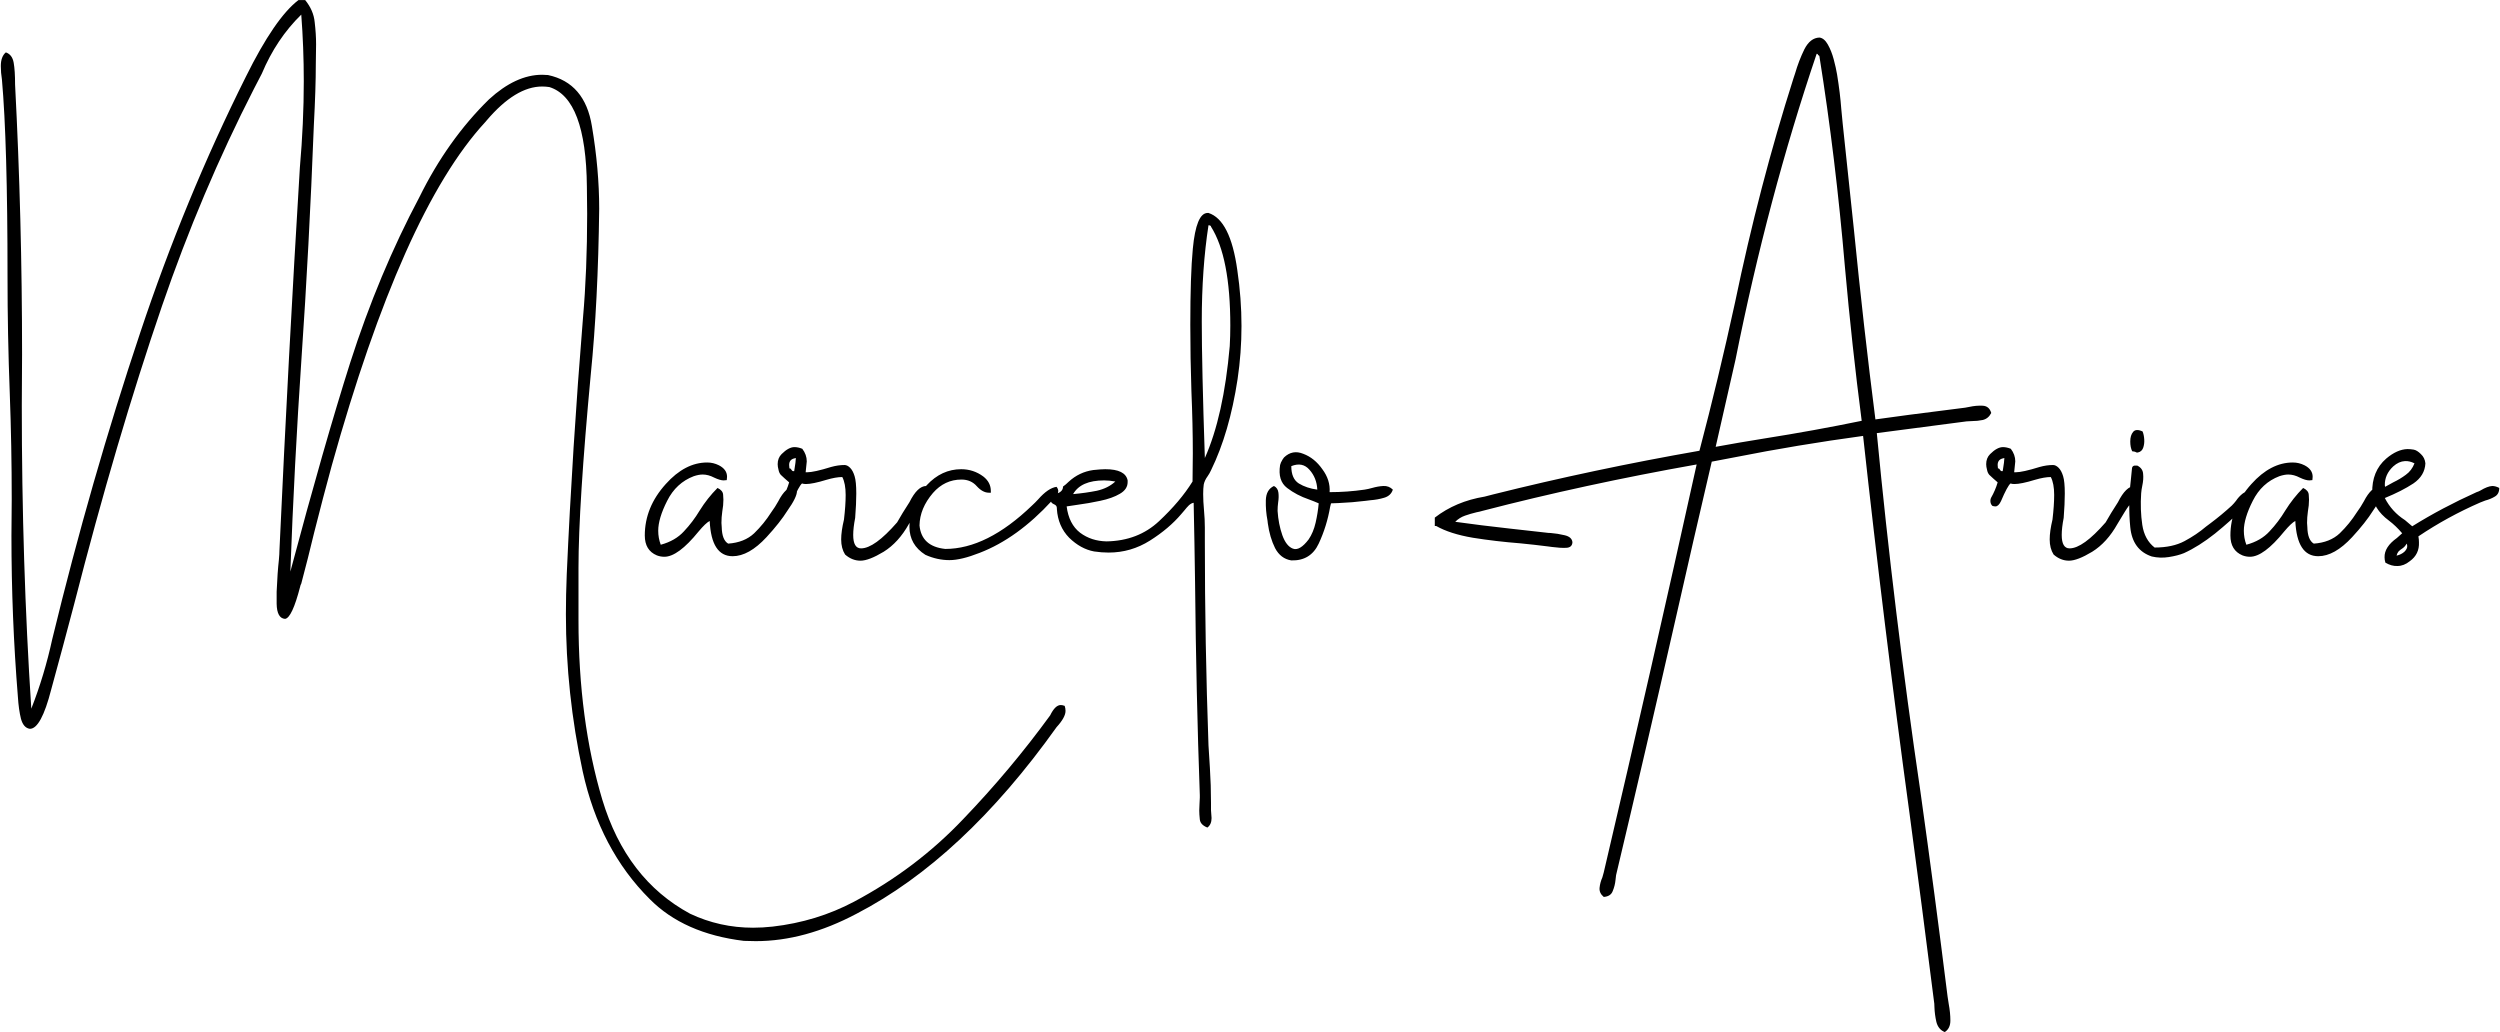 <svg width="2986" height="1233" viewBox="0 0 2986 1233" fill="none" xmlns="http://www.w3.org/2000/svg">
<path d="M902.791 1124.1L888.423 1123.77C840.753 1117.98 803.331 1101.38 776.155 1073.98C736.282 1034.33 709.551 983.432 695.963 921.284C682.598 859.135 675.915 796.653 675.915 733.836C675.915 718.243 676.249 702.316 676.917 686.055C681.373 585.593 687.832 483.571 696.297 379.99C699.638 341.899 701.309 300.356 701.309 255.359L700.975 222.948C700.307 152.781 685.382 113.13 656.201 103.998C653.305 103.552 650.41 103.329 647.514 103.329C626.352 103.329 604.299 116.806 581.356 143.759L579.351 146.098C513.638 217.38 452.604 354.039 396.247 556.078C389.341 581.249 382.325 607.98 375.196 636.269C370.296 656.763 365.172 677.034 359.826 697.081C359.158 698.195 358.713 699.42 358.49 700.757C352.03 725.705 346.016 738.514 340.447 739.182C333.987 738.737 330.646 732.722 330.423 721.139V706.771C331.091 691.178 331.982 678.481 333.096 668.68C333.541 663.78 333.764 659.993 333.764 657.32C340.892 502.283 349.023 349.919 358.156 200.227C361.274 164.587 362.834 130.171 362.834 96.981C362.834 70.028 361.831 43.52 359.826 17.457C340.001 36.837 324.297 60.338 312.714 87.959L303.358 106.002C261.258 188.199 224.614 274.739 193.429 365.623C157.12 471.654 122.147 590.382 88.511 721.807C79.601 755.666 70.468 789.636 61.113 823.717C53.093 854.903 44.629 870.496 35.719 870.496C30.595 869.828 27.031 865.818 25.026 858.467C23.244 851.339 22.019 842.54 21.351 832.071C16.227 768.808 13.666 704.766 13.666 639.945L14 596.508C14 553.739 13.22 511.416 11.661 469.538C9.879 422.982 8.988 376.426 8.988 329.871C8.988 223.617 6.76 145.318 2.305 94.976C1.414 89.407 0.969 84.061 0.969 78.938C0.969 71.364 2.974 65.906 6.983 62.565C12.107 64.347 15.225 68.468 16.339 74.928C17.453 81.165 18.01 89.853 18.01 100.99C23.578 207.69 26.363 315.057 26.363 423.093L26.029 484.574C26.029 609.762 29.816 730.383 37.389 846.438C47.859 819.708 56.212 791.975 62.449 763.24C93.189 636.715 128.162 514.868 167.366 397.699C203.007 290.777 245.108 188.756 293.668 91.635C316.835 44.856 337.774 14.339 356.485 0.083H364.504C371.187 8.324 374.974 17.123 375.865 26.479C376.978 35.835 377.535 44.633 377.535 52.875L377.201 76.933C377.201 95.867 376.422 120.036 374.862 149.439C371.075 247.229 366.175 339.783 360.161 427.103C354.369 512.863 349.914 598.067 346.795 682.714C373.749 581.583 397.583 498.384 418.299 433.117C441.02 362.281 468.531 296.457 500.83 235.645C523.328 189.981 551.061 150.999 584.029 118.699C605.413 99.097 626.575 89.296 647.514 89.296L654.531 89.63C683.934 95.867 701.42 116.249 706.989 150.776C712.781 185.08 715.677 217.936 715.677 249.345C714.786 323.522 711.444 389.346 705.653 446.817C695.852 551.511 690.951 628.696 690.951 678.37V740.853C690.951 820.153 700.418 891.546 719.352 955.031C738.509 1018.52 773.482 1063.96 824.27 1091.36C847.882 1102.49 872.941 1108.06 899.449 1108.06C907.023 1108.06 914.819 1107.62 922.838 1106.73C957.811 1102.72 990.222 1092.8 1020.07 1076.99C1069.52 1050.7 1112.96 1017.85 1150.38 978.42C1188.03 939.216 1222.67 897.895 1254.3 854.458C1258.31 846.216 1262.54 842.095 1266.99 842.095C1268.33 842.095 1269.89 842.429 1271.67 843.097C1272.34 845.102 1272.67 847.107 1272.67 849.111C1272.67 854.235 1269.11 860.695 1261.98 868.491C1187.36 973.186 1107.72 1047.47 1023.08 1091.36C981.868 1113.19 941.773 1124.1 902.791 1124.1ZM793.529 665.005C790.411 665.005 787.404 664.448 784.508 663.334C774.929 659.325 770.14 651.417 770.14 639.611C770.14 617.113 778.494 596.619 795.2 578.131C810.57 560.978 827.054 552.402 844.652 552.402C849.552 552.402 854.23 553.516 858.685 555.744C865.145 559.085 868.375 563.651 868.375 569.443L868.041 573.453L864.365 573.787C861.47 573.787 857.683 572.673 853.005 570.445C848.327 567.995 843.761 566.77 839.306 566.77C836.187 566.77 832.623 567.438 828.613 568.775C814.58 574.121 803.999 583.922 796.871 598.178C789.743 612.212 786.179 624.129 786.179 633.931C786.179 639.722 787.181 645.291 789.186 650.637C800.769 647.519 810.013 642.172 816.919 634.599C824.047 627.025 830.284 618.783 835.63 609.873C841.867 599.849 848.995 590.828 857.014 582.808C861.247 584.813 863.474 587.486 863.697 590.828C863.92 593.946 864.031 595.951 864.031 596.842C864.031 601.297 863.586 605.975 862.695 610.875C862.026 615.553 861.692 620.12 861.692 624.575L862.026 629.587C862.249 639.834 864.811 646.405 869.711 649.301C882.631 648.41 892.989 644.289 900.786 636.938C908.582 629.364 915.376 621.011 921.168 611.878C924.286 607.646 927.071 603.302 929.521 598.847C935.535 587.041 942.329 580.804 949.903 580.135C951.24 581.917 951.908 584.034 951.908 586.484C951.908 591.384 948.121 599.181 940.547 609.873C934.533 619.451 926.18 630.032 915.488 641.616C901.454 656.763 887.977 664.337 875.058 664.337C858.128 664.337 848.995 650.303 847.659 622.236C844.54 623.795 840.085 628.028 834.294 634.933C818.032 654.981 804.444 665.005 793.529 665.005ZM1027.76 669.683C1021.07 669.683 1014.95 667.232 1009.38 662.332C1006.26 657.431 1004.7 651.417 1004.7 644.289C1004.7 637.829 1005.81 629.921 1008.04 620.565C1009.38 609.205 1010.05 599.404 1010.05 591.162C1010.05 582.029 1008.71 574.901 1006.04 569.777C1000.91 569.777 994.565 570.891 986.992 573.119C976.077 576.46 967.946 578.131 962.6 578.131C960.818 578.131 959.259 577.908 957.922 577.462C955.472 579.467 951.685 586.484 946.562 598.513C944.557 602.745 942.329 604.861 939.879 604.861C938.765 604.861 937.54 604.638 936.204 604.193C934.644 602.634 933.865 600.629 933.865 598.178C933.865 597.065 934.088 595.951 934.533 594.837C938.097 588.6 940.77 582.363 942.552 576.126C940.547 574.344 938.765 572.784 937.206 571.448C935.424 569.889 933.865 568.441 932.528 567.104C931.192 565.545 930.301 563.54 929.855 561.09C929.187 558.64 928.853 556.412 928.853 554.407C928.853 549.507 930.412 545.497 933.531 542.378C939.1 536.81 944.223 534.025 948.901 534.025C951.797 534.025 954.915 534.693 958.256 536.03C961.821 540.708 963.603 545.72 963.603 551.066L962.266 564.097H963.937C969.506 564.097 979.084 561.981 992.672 557.748C998.241 556.189 1003.59 555.41 1008.71 555.41C1010.94 555.41 1013.17 556.523 1015.39 558.751C1017.62 560.978 1019.4 564.32 1020.74 568.775C1022.08 573.007 1022.74 579.913 1022.74 589.491C1022.74 597.51 1022.3 607.2 1021.41 618.56C1019.85 626.58 1019.07 633.374 1019.07 638.943C1019.07 649.635 1022.19 654.981 1028.42 654.981C1039.12 654.981 1053.48 644.623 1071.53 623.907C1075.54 616.778 1080.44 608.759 1086.23 599.849C1092.69 586.929 1099.37 580.469 1106.28 580.469H1108.28C1108.5 581.583 1108.62 582.808 1108.62 584.145C1108.62 590.159 1105.39 596.953 1098.93 604.527C1097.14 606.754 1092.69 613.883 1085.56 625.911C1077.32 640.613 1067.29 651.64 1055.49 658.99C1043.68 666.119 1034.44 669.683 1027.76 669.683ZM948.567 562.76C949.903 554.741 950.571 549.507 950.571 547.056L947.898 547.725C944.334 548.838 942.552 551.4 942.552 555.41L942.886 559.419C944 559.419 944.78 559.976 945.225 561.09C945.894 562.204 946.673 562.76 947.564 562.76H948.567ZM1134.01 669.014C1124.21 669.014 1114.63 666.898 1105.27 662.666C1092.58 654.647 1086.23 643.509 1086.23 629.253C1086.23 610.541 1093.13 593.946 1106.95 579.467C1118.75 566.77 1132.45 560.422 1148.04 560.422C1157.84 560.422 1166.64 563.317 1174.44 569.109C1180.45 573.787 1183.46 579.578 1183.46 586.484V588.489H1181.12C1176.22 588.489 1171.43 585.927 1166.75 580.804C1162.08 575.457 1155.95 572.784 1148.38 572.784C1135.01 572.784 1123.65 578.131 1114.3 588.823C1103.83 601.074 1098.48 613.994 1098.26 627.582C1099.82 644.289 1110.06 653.644 1129 655.649C1162.19 655.649 1196.72 638.386 1232.58 603.859C1235.03 601.631 1237.48 599.181 1239.93 596.508C1247.95 587.375 1255.3 582.363 1261.98 581.472C1263.32 583.254 1263.99 584.925 1263.99 586.484C1263.99 589.38 1261.98 592.832 1257.97 596.842L1256.3 598.178C1228.9 628.028 1200.17 648.744 1170.1 660.327C1155.39 666.119 1143.37 669.014 1134.01 669.014ZM1442.08 988.444C1436.51 986.217 1433.5 982.987 1433.06 978.755C1432.61 974.522 1432.39 970.958 1432.39 968.062C1432.39 965.167 1432.5 962.382 1432.72 959.709C1432.95 957.036 1433.06 954.697 1433.06 952.692V949.685C1430.16 869.493 1428.27 784.735 1427.38 695.411C1426.93 663.334 1426.38 631.703 1425.71 600.517C1423.92 600.74 1422.03 601.743 1420.03 603.525C1418.24 605.307 1416.57 607.2 1415.01 609.205C1413.46 610.987 1412.12 612.546 1411 613.883C1401.2 625.466 1388.73 636.047 1373.58 645.625C1358.43 655.204 1341.95 659.993 1324.13 659.993C1318.56 659.993 1312.77 659.547 1306.76 658.656C1296.06 656.651 1286.15 651.194 1277.02 642.284C1268.11 633.151 1263.21 621.679 1262.32 607.868V606.866C1262.32 604.638 1261.09 603.079 1258.64 602.188C1256.19 601.074 1254.97 599.515 1254.97 597.51C1254.97 594.837 1255.75 593.055 1257.3 592.164C1258.86 591.05 1260.53 590.159 1262.32 589.491C1267.22 587.932 1269.67 585.147 1269.67 581.138C1271.89 579.578 1274.12 577.685 1276.35 575.457C1284.81 567.661 1294.62 562.983 1305.75 561.424C1311.99 560.756 1316.78 560.422 1320.12 560.422C1336.16 560.422 1345.07 564.877 1346.85 573.787V575.792C1346.85 581.583 1343.73 586.261 1337.5 589.825C1331.48 593.389 1323.69 596.174 1314.11 598.178C1304.75 600.183 1295.84 601.743 1287.38 602.856L1274.01 604.861C1275.79 618.895 1281.14 629.364 1290.05 636.269C1298.96 642.952 1309.54 646.405 1321.79 646.628C1346.74 646.182 1367.57 638.163 1384.27 622.57C1401.2 606.754 1414.57 590.939 1424.37 575.123C1424.59 564.431 1424.7 553.293 1424.7 541.71C1424.7 518.766 1424.15 494.041 1423.03 467.533C1422.14 441.025 1421.7 414.517 1421.7 388.01C1421.7 348.359 1422.7 318.065 1424.7 297.126C1427.38 268.613 1433.28 254.357 1442.41 254.357H1443.42C1460.79 259.926 1472.26 282.647 1477.83 322.52C1481.17 345.018 1482.84 367.293 1482.84 389.346C1482.84 410.731 1481.28 431.892 1478.17 452.831C1471.71 495.377 1461.12 531.686 1446.42 561.758C1445.31 564.208 1443.97 566.547 1442.41 568.775C1439.96 572.116 1438.4 575.457 1437.74 578.799C1437.29 581.917 1437.07 585.704 1437.07 590.159C1437.07 595.728 1437.4 602.188 1438.07 609.539C1438.74 616.667 1439.07 623.572 1439.07 630.255V647.296C1439.07 727.487 1440.52 808.459 1443.42 890.21L1445.09 916.94C1445.98 930.751 1446.42 944.784 1446.42 959.041V967.728L1447.09 977.084C1447.09 982.207 1445.42 985.994 1442.08 988.444ZM1439.07 547.056C1454 513.643 1463.91 469.092 1468.81 413.404C1469.26 405.162 1469.48 397.031 1469.48 389.012C1469.48 334.437 1461.79 295.01 1446.42 270.729V270.395C1445.98 269.504 1444.98 269.059 1443.42 269.059C1438.07 303.808 1435.4 342.011 1435.4 383.666C1435.4 419.084 1436.62 473.547 1439.07 547.056ZM1281.7 590.159C1291.72 589.268 1301.19 587.932 1310.1 586.15C1319.01 584.145 1326.36 580.469 1332.15 575.123C1327.47 574.232 1323.02 573.787 1318.78 573.787C1300.3 573.787 1287.93 579.244 1281.7 590.159ZM1588.09 587.82C1602.13 587.82 1616.05 586.818 1629.86 584.813C1632.76 584.368 1635.76 583.699 1638.88 582.808C1643.56 581.472 1648.02 580.692 1652.25 580.469C1656.7 580.247 1660.49 581.695 1663.61 584.813C1662.05 589.714 1658.6 592.944 1653.25 594.503C1648.13 596.062 1642.56 597.065 1636.54 597.51C1634.76 597.733 1632.98 597.956 1631.2 598.178C1620.51 599.515 1609.7 600.406 1598.79 600.851C1595.67 600.851 1592.66 600.963 1589.77 601.186C1589.54 602.522 1589.21 603.859 1588.76 605.195C1586.09 620.788 1581.52 635.49 1575.06 649.301C1568.6 663.111 1557.69 669.794 1542.32 669.349C1533.85 668.012 1527.39 663.111 1522.94 654.647C1518.71 646.182 1515.81 636.269 1514.25 624.909C1514.03 623.795 1513.92 622.793 1513.92 621.902C1512.36 613.883 1511.69 605.752 1511.91 597.51C1512.14 589.045 1515.37 583.365 1521.6 580.469C1524.72 582.029 1526.5 584.702 1526.95 588.489C1527.39 592.053 1527.28 595.951 1526.61 600.183C1526.17 603.525 1525.95 606.866 1525.95 610.207C1526.61 620.677 1528.51 630.366 1531.63 639.277C1534.75 647.964 1538.98 653.31 1544.32 655.315C1549.67 657.32 1555.91 653.644 1563.03 644.289C1566.82 638.72 1569.61 632.037 1571.39 624.241C1573.17 616.444 1574.4 608.759 1575.06 601.186C1571.5 599.626 1567.6 598.067 1563.37 596.508C1553.57 593.166 1544.88 588.6 1537.31 582.808C1529.73 577.017 1526.95 567.884 1528.95 555.41C1529.18 554.741 1529.51 553.739 1529.96 552.402C1530.62 551.066 1531.29 549.841 1531.96 548.727C1532.63 547.613 1533.19 546.834 1533.63 546.388C1540.31 539.928 1548 538.48 1556.69 542.044C1565.6 545.386 1573.17 551.511 1579.41 560.422C1585.87 569.109 1588.76 578.242 1588.09 587.82ZM1542.32 556.746C1542.32 566.77 1545.33 573.675 1551.34 577.462C1557.58 581.249 1564.93 583.699 1573.39 584.813C1572.95 575.457 1569.83 567.55 1564.04 561.09C1558.47 554.63 1551.23 553.182 1542.32 556.746ZM1713.73 628.25C1713.73 624.909 1713.73 621.568 1713.73 618.226C1730.43 605.307 1750.26 596.953 1773.2 593.166C1776.77 592.275 1780.22 591.384 1783.56 590.493C1863.75 570.445 1945.84 553.071 2029.82 538.369C2044.96 480.898 2059.11 421.98 2072.25 361.613C2091.63 268.279 2114.91 178.954 2142.09 93.639C2142.75 91.635 2143.42 89.63 2144.09 87.625C2146.99 77.601 2150.66 68.023 2155.12 58.89C2159.79 49.757 2165.81 45.079 2173.16 44.856C2176.95 45.302 2180.29 48.086 2183.18 53.209C2186.08 58.333 2188.42 64.236 2190.2 70.918C2191.98 77.601 2193.32 83.615 2194.21 88.962C2196.66 104.109 2198.33 117.808 2199.22 130.06C2199.67 135.851 2200.22 141.643 2200.89 147.435C2205.35 189.09 2209.8 231.19 2214.26 273.736C2222.05 352.146 2230.63 427.883 2239.99 500.946C2258.25 498.273 2294 493.595 2347.24 486.913C2348.8 486.69 2350.58 486.356 2352.59 485.91C2357.71 484.796 2362.84 484.351 2367.96 484.574C2373.3 484.796 2376.76 487.692 2378.32 493.261C2376.09 497.716 2372.75 500.501 2368.29 501.614C2364.06 502.505 2359.72 502.951 2355.26 502.951C2353.03 502.951 2350.92 503.062 2348.91 503.285L2241.66 517.319C2255.24 659.213 2272.62 801.999 2293.78 945.675C2305.36 1028.32 2316.17 1109.85 2326.19 1190.26C2326.64 1192.93 2327.08 1195.83 2327.53 1198.95C2328.87 1206.08 2329.53 1212.76 2329.53 1219C2329.53 1225.23 2327.31 1229.8 2322.85 1232.69C2317.73 1230.69 2314.39 1226.68 2312.83 1220.67C2311.49 1214.87 2310.71 1208.97 2310.49 1202.96C2310.49 1200.06 2310.27 1197.39 2309.82 1194.94C2300.46 1120.76 2290.77 1046.36 2280.75 971.738C2260.26 821.601 2241.77 671.242 2225.28 520.66C2172.94 527.788 2122.04 536.253 2072.59 546.054C2063.23 547.836 2053.87 549.618 2044.52 551.4C2029.82 614.217 2015.23 677.702 2000.75 741.855C1977.36 844.768 1953.86 945.898 1930.25 1045.25C1930.02 1046.81 1929.8 1048.7 1929.58 1050.93C1929.13 1055.6 1928.02 1060.06 1926.24 1064.29C1924.68 1068.52 1921.11 1070.86 1915.54 1071.31C1911.76 1068.19 1910.09 1064.52 1910.53 1060.28C1910.98 1056.05 1912.09 1051.93 1913.87 1047.92C1914.54 1045.69 1915.1 1043.69 1915.54 1041.91C1953.64 879.517 1990.61 717.129 2026.48 554.741C1937.37 570.557 1852.06 589.045 1770.53 610.207C1768.3 610.875 1765.96 611.432 1763.51 611.878C1758.84 612.992 1754.27 614.328 1749.81 615.887C1745.36 617.447 1741.46 619.897 1738.12 623.238C1758.84 626.134 1780.33 628.807 1802.61 631.257C1817.53 632.817 1832.46 634.487 1847.38 636.269C1848.72 636.492 1850.28 636.604 1852.06 636.604C1857.63 637.049 1863.2 637.94 1868.77 639.277C1874.56 640.613 1877.68 643.398 1878.12 647.63C1877.9 651.862 1875.45 654.09 1870.77 654.313C1866.09 654.535 1860.41 654.201 1853.73 653.31C1852.17 653.087 1850.5 652.865 1848.72 652.642C1838.25 651.305 1827.33 650.08 1815.97 648.966C1796.15 647.407 1777.21 645.18 1759.17 642.284C1740.9 639.165 1726.31 634.487 1715.4 628.25C1714.73 628.25 1714.17 628.25 1713.73 628.25ZM2049.2 533.691C2068.58 530.127 2088.07 526.786 2107.67 523.667C2147.1 517.43 2185.75 510.413 2223.61 502.617C2215.82 442.473 2209.13 381.216 2203.57 318.844C2196.21 232.193 2186.08 148.437 2173.16 67.577C2173.16 67.132 2173.05 66.797 2172.83 66.575C2172.6 66.129 2172.16 65.906 2171.49 65.906C2171.49 65.461 2171.38 65.127 2171.15 64.904C2170.93 64.459 2170.49 64.236 2169.82 64.236C2130.84 179.4 2098.54 301.135 2072.92 429.442C2065.12 464.192 2057.22 498.941 2049.2 533.691ZM2471.21 669.683C2464.52 669.683 2458.4 667.232 2452.83 662.332C2449.71 657.431 2448.15 651.417 2448.15 644.289C2448.15 637.829 2449.26 629.921 2451.49 620.565C2452.83 609.205 2453.5 599.404 2453.5 591.162C2453.5 582.029 2452.16 574.901 2449.49 569.777C2444.36 569.777 2438.01 570.891 2430.44 573.119C2419.53 576.46 2411.4 578.131 2406.05 578.131C2404.27 578.131 2402.71 577.908 2401.37 577.462C2398.92 579.467 2395.13 586.484 2390.01 598.513C2388.01 602.745 2385.78 604.861 2383.33 604.861C2382.21 604.861 2380.99 604.638 2379.65 604.193C2378.09 602.634 2377.31 600.629 2377.31 598.178C2377.31 597.065 2377.54 595.951 2377.98 594.837C2381.55 588.6 2384.22 582.363 2386 576.126C2384 574.344 2382.21 572.784 2380.66 571.448C2378.87 569.889 2377.31 568.441 2375.98 567.104C2374.64 565.545 2373.75 563.54 2373.3 561.09C2372.64 558.64 2372.3 556.412 2372.3 554.407C2372.3 549.507 2373.86 545.497 2376.98 542.378C2382.55 536.81 2387.67 534.025 2392.35 534.025C2395.25 534.025 2398.36 534.693 2401.71 536.03C2405.27 540.708 2407.05 545.72 2407.05 551.066L2405.72 564.097H2407.39C2412.95 564.097 2422.53 561.981 2436.12 557.748C2441.69 556.189 2447.04 555.41 2452.16 555.41C2454.39 555.41 2456.61 556.523 2458.84 558.751C2461.07 560.978 2462.85 564.32 2464.19 568.775C2465.52 573.007 2466.19 579.913 2466.19 589.491C2466.19 597.51 2465.75 607.2 2464.86 618.56C2463.3 626.58 2462.52 633.374 2462.52 638.943C2462.52 649.635 2465.64 654.981 2471.87 654.981C2482.57 654.981 2496.93 644.623 2514.98 623.907C2518.99 616.778 2523.89 608.759 2529.68 599.849C2536.14 586.929 2542.82 580.469 2549.73 580.469H2551.73C2551.95 581.583 2552.07 582.808 2552.07 584.145C2552.07 590.159 2548.84 596.953 2542.38 604.527C2540.59 606.754 2536.14 613.883 2529.01 625.911C2520.77 640.613 2510.74 651.64 2498.94 658.99C2487.13 666.119 2477.89 669.683 2471.21 669.683ZM2392.02 562.76C2393.35 554.741 2394.02 549.507 2394.02 547.056L2391.35 547.725C2387.78 548.838 2386 551.4 2386 555.41L2386.34 559.419C2387.45 559.419 2388.23 559.976 2388.67 561.09C2389.34 562.204 2390.12 562.76 2391.01 562.76H2392.02ZM2559.08 515.314C2560.2 517.987 2560.86 521.217 2561.09 525.004C2561.31 528.568 2560.86 531.909 2559.75 535.028C2558.64 537.923 2556.63 539.705 2553.74 540.374C2553.07 540.596 2552.4 540.596 2551.73 540.374C2551.29 540.151 2550.84 539.928 2550.39 539.705C2549.95 539.483 2549.39 539.371 2548.72 539.371C2548.28 539.148 2547.61 539.037 2546.72 539.037C2545.16 535.919 2544.38 532.02 2544.38 527.342C2544.38 522.442 2545.49 518.655 2547.72 515.982C2549.95 513.086 2553.74 512.863 2559.08 515.314ZM2552.73 556.078C2557.19 558.305 2559.53 561.647 2559.75 566.102C2560.2 570.334 2559.86 575.012 2558.75 580.135C2558.08 583.254 2557.63 586.261 2557.41 589.157C2556.52 602.299 2556.97 614.885 2558.75 626.914C2560.53 638.72 2565.43 647.741 2573.45 653.978C2587.71 653.978 2599.62 651.417 2609.2 646.293C2618.78 641.17 2627.36 635.378 2634.93 628.919C2636.71 627.582 2638.49 626.246 2640.28 624.909C2649.19 618.226 2657.65 611.21 2665.67 603.859C2667.45 602.077 2669.12 600.183 2670.68 598.178C2672.91 594.837 2675.58 591.941 2678.7 589.491C2682.04 586.818 2686.27 585.816 2691.4 586.484C2693.85 589.38 2694.07 592.275 2692.07 595.171C2690.06 597.844 2687.28 600.517 2683.71 603.19C2681.93 604.75 2680.15 606.309 2678.37 607.868C2669.46 617.001 2658.54 626.802 2645.62 637.272C2632.7 647.519 2620.34 655.315 2608.53 660.661C2603.63 662.666 2597.62 664.225 2590.49 665.339C2583.58 666.453 2576.79 666.23 2570.11 664.671C2554.74 659.547 2546.16 647.853 2544.38 629.587C2542.6 611.321 2542.82 592.61 2545.05 573.453C2545.49 568.775 2545.94 564.32 2546.38 560.087C2546.38 557.86 2547.39 556.523 2549.39 556.078C2550.51 556.078 2551.62 556.078 2552.73 556.078ZM2687.39 665.005C2684.27 665.005 2681.26 664.448 2678.37 663.334C2668.79 659.325 2664 651.417 2664 639.611C2664 617.113 2672.35 596.619 2689.06 578.131C2704.43 560.978 2720.91 552.402 2738.51 552.402C2743.41 552.402 2748.09 553.516 2752.54 555.744C2759 559.085 2762.23 563.651 2762.23 569.443L2761.9 573.453L2758.22 573.787C2755.33 573.787 2751.54 572.673 2746.86 570.445C2742.19 567.995 2737.62 566.77 2733.16 566.77C2730.05 566.77 2726.48 567.438 2722.47 568.775C2708.44 574.121 2697.86 583.922 2690.73 598.178C2683.6 612.212 2680.04 624.129 2680.04 633.931C2680.04 639.722 2681.04 645.291 2683.04 650.637C2694.63 647.519 2703.87 642.172 2710.78 634.599C2717.91 627.025 2724.14 618.783 2729.49 609.873C2735.73 599.849 2742.85 590.828 2750.87 582.808C2755.11 584.813 2757.33 587.486 2757.56 590.828C2757.78 593.946 2757.89 595.951 2757.89 596.842C2757.89 601.297 2757.44 605.975 2756.55 610.875C2755.89 615.553 2755.55 620.12 2755.55 624.575L2755.89 629.587C2756.11 639.834 2758.67 646.405 2763.57 649.301C2776.49 648.41 2786.85 644.289 2794.64 636.938C2802.44 629.364 2809.24 621.011 2815.03 611.878C2818.15 607.646 2820.93 603.302 2823.38 598.847C2829.39 587.041 2836.19 580.804 2843.76 580.135C2845.1 581.917 2845.77 584.034 2845.77 586.484C2845.77 591.384 2841.98 599.181 2834.41 609.873C2828.39 619.451 2820.04 630.032 2809.35 641.616C2795.31 656.763 2781.84 664.337 2768.92 664.337C2751.99 664.337 2742.85 650.303 2741.52 622.236C2738.4 623.795 2733.94 628.028 2728.15 634.933C2711.89 654.981 2698.3 665.005 2687.39 665.005ZM2863.48 676.031C2858.8 676.254 2854.01 674.917 2849.11 672.022C2848.44 669.794 2848.11 667.678 2848.11 665.673C2847.88 657.431 2852.78 649.746 2862.81 642.618C2865.04 640.613 2867.15 638.72 2869.16 636.938C2864.03 630.923 2858.8 625.911 2853.45 621.902C2840.53 612.323 2833.85 601.297 2833.4 588.823C2832.96 571.448 2838.53 557.748 2850.11 547.725C2858.8 540.374 2867.26 536.587 2875.5 536.364C2877.73 536.364 2880.18 536.587 2882.86 537.032C2885.53 537.478 2888.42 539.26 2891.54 542.378C2894.66 545.274 2896.44 548.95 2896.89 553.405C2896.44 563.206 2891.65 571.225 2882.52 577.462C2873.39 583.477 2862.03 589.268 2848.44 594.837C2854.01 605.752 2862.03 614.551 2872.5 621.234L2881.18 628.584C2904.8 613.883 2930.41 600.295 2958.04 587.82C2959.59 587.375 2961.15 586.707 2962.71 585.816C2968.28 582.474 2972.96 580.692 2976.75 580.469C2979.42 580.469 2982.2 581.249 2985.1 582.808C2985.1 587.709 2983.32 591.162 2979.75 593.166C2976.41 595.171 2972.63 596.731 2968.39 597.844L2962.38 600.183C2936.32 611.544 2911.7 625.02 2888.54 640.613C2888.98 643.063 2889.2 645.402 2889.2 647.63C2889.65 657.208 2885.97 664.782 2878.18 670.351C2873.5 674.138 2868.6 676.031 2863.48 676.031ZM2848.77 581.472L2858.46 576.126C2864.03 573.453 2869.04 570.445 2873.5 567.104C2878.18 563.763 2881.63 559.196 2883.86 553.405C2879.85 551.4 2876.06 550.509 2872.5 550.732C2867.6 550.954 2862.92 553.071 2858.46 557.08C2851.56 563.54 2848.22 571.114 2848.44 579.801L2848.77 581.472ZM2862.47 663.668C2866.26 662.777 2869.38 661.218 2871.83 658.99C2874.28 656.54 2875.39 654.201 2875.17 651.974C2875.17 651.083 2874.95 650.192 2874.5 649.301C2873.17 651.751 2871.5 653.644 2869.49 654.981C2867.71 656.095 2866.15 657.32 2864.81 658.656C2863.7 659.993 2862.92 661.663 2862.47 663.668Z" fill="black"/>
</svg>
